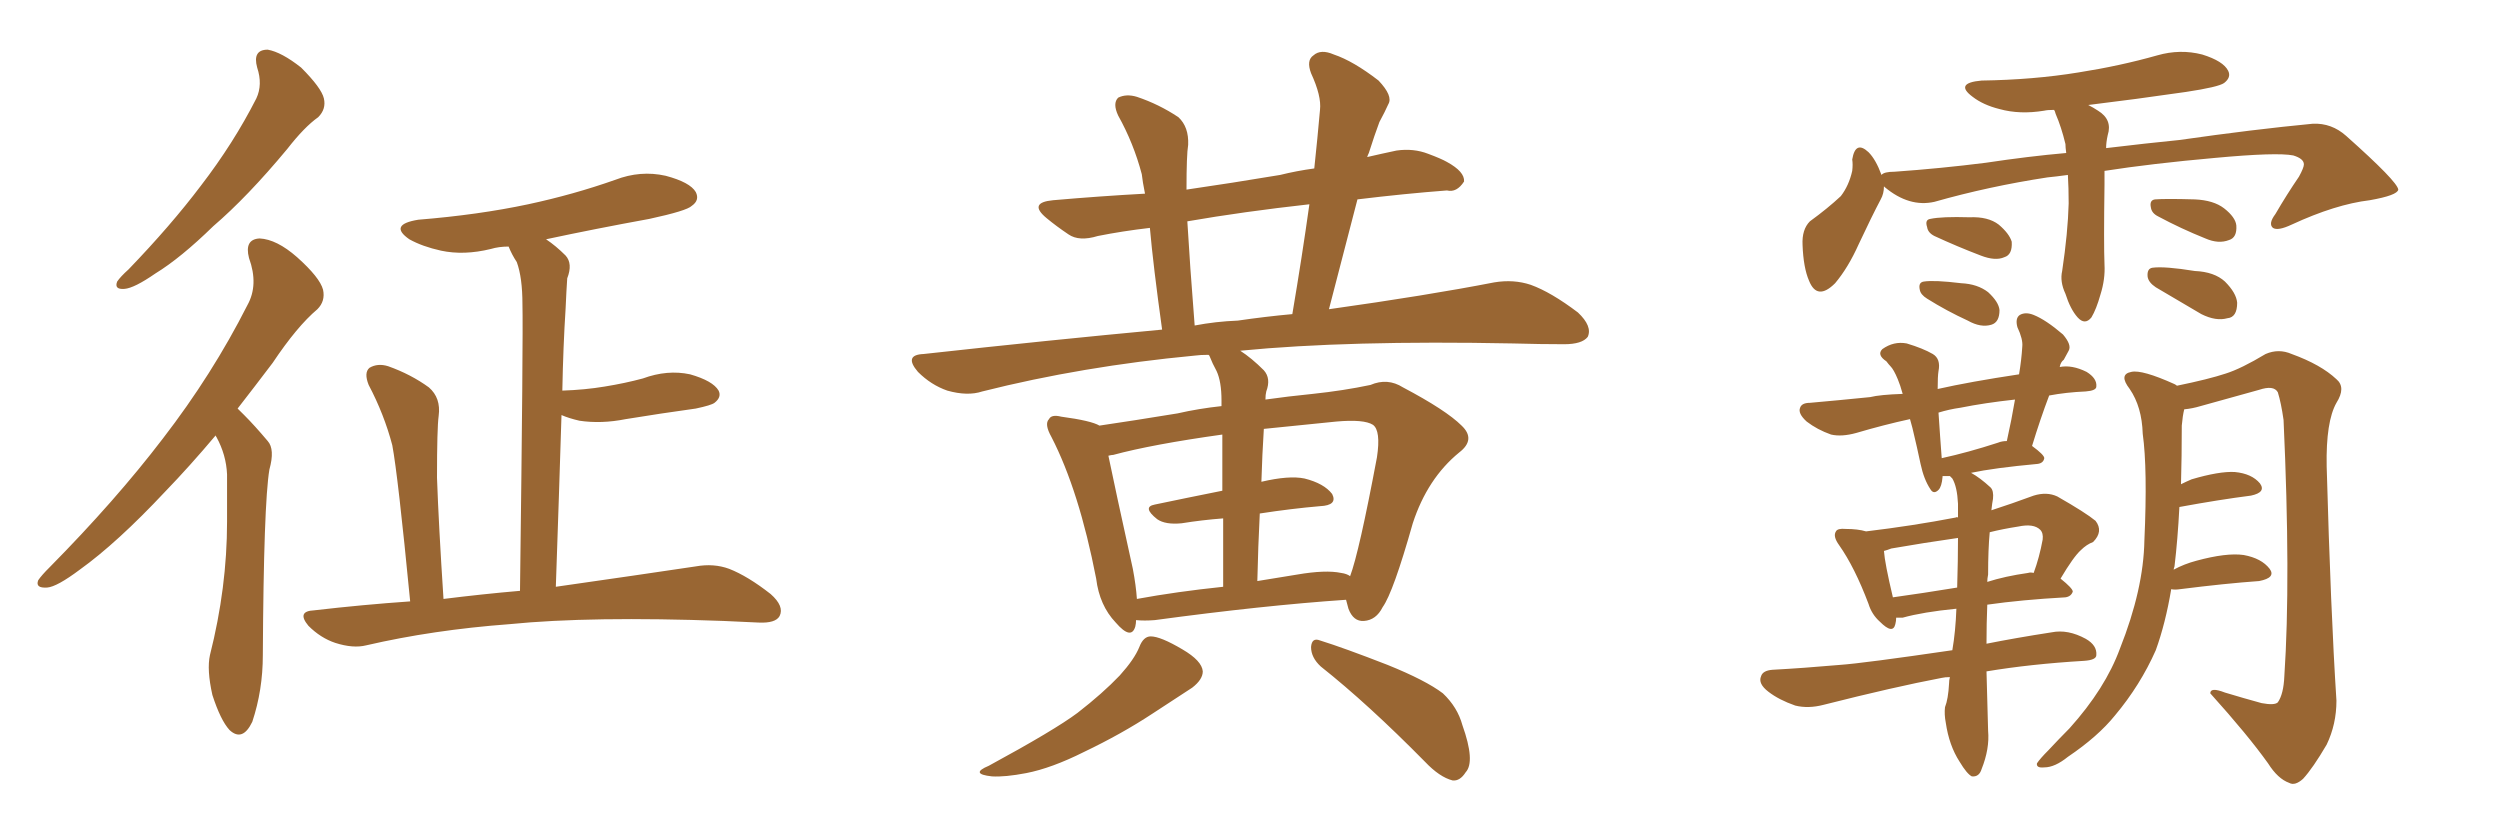 <svg xmlns="http://www.w3.org/2000/svg" xmlns:xlink="http://www.w3.org/1999/xlink" width="450" height="150"><path fill="#996633" padding="10" d="M46.29 12.16L46.29 12.16Q45.41 8.94 48.19 8.94L48.19 8.94Q50.68 9.38 54.20 12.16L54.20 12.16Q57.86 15.82 58.30 17.72L58.30 17.72Q58.74 19.63 57.28 21.09L57.28 21.09Q54.79 22.85 51.71 26.81L51.71 26.81Q44.53 35.45 38.38 40.72L38.38 40.72Q32.52 46.44 27.98 49.22L27.98 49.22Q24.17 51.86 22.41 52.00L22.41 52.00Q20.51 52.15 21.09 50.68L21.09 50.68Q21.68 49.80 23.14 48.49L23.14 48.49Q30.76 40.58 36.18 33.40L36.18 33.40Q42.04 25.78 46.14 17.72L46.14 17.72Q47.31 15.23 46.29 12.16ZM38.82 78.37L38.82 78.37Q34.13 83.94 29.74 88.48L29.74 88.48Q21.09 97.71 14.36 102.54L14.36 102.54Q10.25 105.62 8.50 105.76L8.50 105.76Q6.30 105.91 6.88 104.44L6.88 104.44Q7.47 103.56 8.94 102.10L8.94 102.10Q20.80 90.09 29.30 78.96L29.30 78.96Q38.23 67.38 44.53 54.93L44.53 54.93Q46.58 51.27 44.82 46.44L44.82 46.44Q43.95 43.07 46.73 42.92L46.73 42.92Q49.80 43.07 53.47 46.29L53.47 46.29Q57.57 49.95 58.15 52.15L58.15 52.15Q58.59 54.20 57.13 55.66L57.13 55.66Q53.47 58.74 49.07 65.33L49.07 65.33Q45.85 69.58 42.77 73.54L42.77 73.54Q43.36 74.12 43.95 74.71L43.95 74.71Q45.85 76.61 48.19 79.39L48.19 79.39Q49.51 80.86 48.49 84.52L48.49 84.52Q47.46 90.67 47.31 117.92L47.31 117.92Q47.31 124.22 45.41 129.93L45.41 129.93Q43.65 133.59 41.31 131.40L41.31 131.40Q39.70 129.64 38.23 125.10L38.23 125.10Q37.21 120.56 37.79 117.92L37.79 117.92Q40.87 105.76 40.87 93.90L40.87 93.90Q40.87 89.79 40.87 85.40L40.87 85.40Q40.72 81.88 38.96 78.66L38.96 78.66Q38.82 78.52 38.82 78.37ZM73.83 108.25L73.83 108.25L73.83 108.25Q71.63 85.55 70.61 80.13L70.61 80.13Q69.14 74.56 66.36 69.29L66.36 69.29Q65.48 67.09 66.50 66.21L66.50 66.21Q67.97 65.33 69.87 65.92L69.87 65.92Q73.97 67.38 77.20 69.73L77.20 69.73Q79.39 71.63 78.96 74.85L78.96 74.85Q78.66 77.05 78.66 85.99L78.66 85.99Q78.96 94.48 79.83 107.81L79.83 107.81Q86.87 106.93 93.60 106.35L93.60 106.35Q94.19 60.21 94.04 54.79L94.04 54.79Q94.04 49.95 93.02 47.17L93.02 47.17Q92.14 45.85 91.55 44.38L91.55 44.38Q89.79 44.38 88.33 44.82L88.33 44.82Q83.50 46.00 79.39 45.12L79.39 45.12Q76.03 44.38 73.68 43.07L73.68 43.07Q69.87 40.43 75.29 39.55L75.29 39.55Q86.13 38.67 95.07 36.77L95.07 36.77Q103.27 35.01 110.74 32.37L110.74 32.37Q115.28 30.62 119.82 31.64L119.82 31.64Q124.22 32.81 125.24 34.57L125.24 34.57Q125.98 36.04 124.51 37.06L124.51 37.06Q123.63 37.94 116.89 39.40L116.89 39.40Q107.23 41.16 98.29 43.07L98.29 43.07Q100.05 44.24 101.81 46.00L101.81 46.00Q103.13 47.46 102.10 50.10L102.10 50.10Q101.95 52.29 101.81 55.52L101.81 55.52Q101.37 62.40 101.22 70.31L101.22 70.31Q105.32 70.17 108.84 69.58L108.84 69.58Q112.50 68.99 115.72 68.12L115.72 68.12Q120.12 66.50 124.22 67.38L124.22 67.38Q128.32 68.55 129.35 70.31L129.35 70.31Q129.93 71.48 128.61 72.51L128.61 72.51Q128.03 72.95 125.24 73.54L125.24 73.54Q118.95 74.41 112.65 75.44L112.65 75.44Q108.25 76.32 104.30 75.73L104.30 75.73Q102.39 75.29 101.07 74.71L101.07 74.71Q100.63 88.92 100.05 105.62L100.05 105.62Q115.43 103.42 125.24 101.95L125.24 101.95Q128.47 101.37 131.25 102.39L131.25 102.39Q134.62 103.71 138.72 106.93L138.72 106.93Q141.21 109.13 140.33 110.89L140.33 110.89Q139.60 112.21 136.52 112.06L136.52 112.06Q133.45 111.91 130.22 111.77L130.22 111.77Q106.35 110.89 91.70 112.35L91.70 112.35Q77.93 113.38 65.92 116.16L65.92 116.16Q63.57 116.75 60.35 115.72L60.35 115.72Q57.71 114.84 55.52 112.65L55.52 112.65Q53.32 110.01 56.54 109.86L56.54 109.86Q65.33 108.84 73.83 108.25ZM204.49 111.62L204.49 111.62Q204.49 112.21 204.35 112.79L204.35 112.79Q203.61 115.28 200.83 112.06L200.83 112.06Q197.90 108.98 197.31 104.15L197.31 104.15Q194.24 88.33 189.26 78.66L189.26 78.66Q187.94 76.32 188.82 75.44L188.82 75.44Q189.26 74.56 191.02 75L191.02 75Q196.44 75.73 197.90 76.61L197.90 76.61Q203.91 75.73 211.96 74.41L211.96 74.41Q215.77 73.54 219.87 73.10L219.87 73.10Q219.87 72.22 219.87 72.07L219.87 72.07Q219.87 68.70 218.99 66.80L218.99 66.80Q218.26 65.48 217.68 64.01L217.68 64.01Q217.53 63.87 217.53 63.87L217.53 63.87Q216.06 63.87 215.04 64.01L215.04 64.01Q194.82 65.92 176.81 70.46L176.81 70.46Q174.17 71.34 170.51 70.31L170.51 70.31Q167.58 69.29 165.23 66.94L165.23 66.94Q162.60 63.87 166.26 63.72L166.26 63.72Q188.82 61.23 209.18 59.33L209.18 59.33Q207.57 47.75 206.98 41.02L206.98 41.02Q202.00 41.60 197.61 42.48L197.61 42.48Q194.24 43.51 192.33 42.19L192.33 42.19Q190.14 40.72 188.38 39.26L188.38 39.26Q185.01 36.47 189.55 36.04L189.55 36.04Q198.05 35.30 206.10 34.86L206.10 34.86Q205.66 32.67 205.52 31.35L205.52 31.35Q204.05 25.78 201.27 20.80L201.27 20.80Q200.24 18.60 201.27 17.58L201.27 17.58Q202.73 16.85 204.64 17.43L204.64 17.43Q208.59 18.75 212.11 21.09L212.11 21.09Q214.01 22.85 213.87 26.07L213.87 26.07Q213.57 27.83 213.57 34.13L213.57 34.13Q221.63 32.96 230.42 31.49L230.42 31.49Q233.35 30.76 236.57 30.32L236.57 30.32Q237.16 24.76 237.60 19.78L237.60 19.78Q237.89 17.29 235.99 13.18L235.99 13.18Q235.11 10.84 236.43 9.96L236.43 9.96Q237.74 8.79 240.09 9.81L240.09 9.81Q243.60 10.99 248.14 14.50L248.14 14.50Q250.78 17.29 249.90 18.75L249.90 18.75Q249.32 20.07 248.29 21.97L248.29 21.97Q247.41 24.32 246.39 27.54L246.39 27.54Q246.24 27.83 246.09 28.27L246.09 28.27Q248.58 27.69 251.37 27.10L251.37 27.10Q254.44 26.66 257.08 27.69L257.08 27.69Q259.42 28.56 260.45 29.15L260.45 29.15Q263.67 30.91 263.53 32.67L263.53 32.67Q262.21 34.72 260.45 34.28L260.45 34.28Q252.83 34.86 244.34 35.89L244.34 35.89Q241.85 45.41 239.21 55.66L239.21 55.66Q256.93 53.17 268.95 50.83L268.95 50.83Q272.46 50.24 275.54 51.27L275.54 51.27Q279.20 52.59 284.03 56.25L284.03 56.25Q286.67 58.74 285.79 60.64L285.79 60.64Q284.77 61.96 281.54 61.96L281.54 61.96Q277.29 61.96 272.31 61.82L272.31 61.82Q242.72 61.23 223.24 63.13L223.24 63.13Q225.29 64.45 227.49 66.65L227.49 66.65Q228.81 68.12 227.93 70.46L227.93 70.46Q227.78 71.04 227.78 71.92L227.78 71.92Q231.88 71.34 236.28 70.90L236.28 70.90Q241.85 70.31 246.68 69.29L246.68 69.29Q249.76 67.97 252.54 69.73L252.54 69.73Q260.30 73.83 263.09 76.61L263.09 76.61Q265.72 79.10 262.65 81.45L262.65 81.45Q256.93 86.13 254.30 94.19L254.30 94.19Q250.78 106.64 248.88 109.28L248.88 109.28Q247.71 111.62 245.51 111.77L245.51 111.77Q243.60 111.91 242.72 109.57L242.72 109.57Q242.43 108.54 242.29 107.96L242.29 107.96Q227.34 108.98 207.86 111.62L207.86 111.62Q205.96 111.77 204.49 111.62ZM241.41 103.13L241.41 103.13Q242.43 103.27 243.02 103.71L243.02 103.71Q244.63 99.46 247.85 82.32L247.85 82.32Q248.58 77.49 247.12 76.46L247.12 76.46Q245.51 75.44 240.53 75.88L240.53 75.88Q233.35 76.61 227.49 77.20L227.49 77.20Q227.20 81.74 227.05 86.72L227.05 86.72Q232.03 85.55 234.81 86.13L234.81 86.13Q238.33 87.01 239.79 88.92L239.79 88.92Q240.82 90.97 237.60 91.11L237.60 91.11Q232.47 91.55 226.76 92.43L226.76 92.43Q226.46 98.29 226.32 104.59L226.32 104.59Q229.83 104.00 233.50 103.42L233.50 103.42Q238.62 102.54 241.41 103.13ZM204.64 107.81L204.64 107.81Q211.82 106.49 220.17 105.62L220.17 105.62Q220.17 98.58 220.17 93.31L220.17 93.31Q216.36 93.60 212.70 94.19L212.70 94.19Q209.77 94.48 208.30 93.46L208.30 93.46Q205.52 91.26 207.86 90.82L207.86 90.82Q213.43 89.65 220.02 88.33L220.02 88.33Q220.02 81.88 220.02 78.22L220.02 78.22Q207.42 79.98 200.39 81.88L200.39 81.88Q200.10 81.88 199.51 82.03L199.51 82.03Q200.68 87.74 203.91 102.39L203.91 102.39Q204.49 105.47 204.64 107.81ZM222.80 57.71L222.80 57.71Q227.78 56.98 232.62 56.54L232.62 56.54Q234.38 46.14 235.69 36.77L235.69 36.77Q223.83 38.09 213.72 39.84L213.72 39.84Q214.16 47.46 215.04 58.59L215.04 58.59Q218.85 57.86 222.80 57.71ZM205.08 116.46L205.08 116.46Q205.81 114.55 207.13 114.55L207.13 114.55Q208.89 114.55 212.84 116.89L212.84 116.89Q216.36 118.95 216.50 120.85L216.50 120.85Q216.50 122.31 214.60 123.78L214.60 123.78Q212.40 125.24 207.42 128.47L207.42 128.47Q201.86 132.13 195.12 135.35L195.12 135.35Q189.26 138.28 184.72 139.16L184.72 139.16Q180.91 139.89 178.56 139.75L178.56 139.75Q174.46 139.31 177.98 137.84L177.98 137.84Q189.84 131.40 193.95 128.32L193.95 128.32Q198.49 124.80 201.56 121.58L201.56 121.58Q204.20 118.65 205.08 116.46ZM237.74 119.97L237.74 119.97L237.74 119.97Q235.99 118.36 235.99 116.46L235.99 116.46Q236.13 114.70 237.60 115.28L237.60 115.28Q241.85 116.60 249.76 119.68L249.76 119.68Q256.64 122.46 259.72 124.80L259.72 124.80Q262.35 127.29 263.23 130.52L263.23 130.52Q265.58 137.11 263.82 139.01L263.82 139.01Q262.79 140.63 261.47 140.48L261.47 140.48Q259.13 139.89 256.49 137.11L256.49 137.11Q246.24 126.71 237.74 119.97ZM372.22 31.49L372.22 31.49Q370.02 31.79 368.55 31.93L368.55 31.93Q358.01 33.54 348.19 36.33L348.19 36.33Q343.65 37.35 339.26 33.69L339.26 33.69Q339.11 33.54 339.11 33.54L339.11 33.54Q339.11 34.86 338.53 35.89L338.53 35.89Q336.91 38.96 334.57 43.95L334.57 43.95Q332.67 48.19 330.32 50.98L330.32 50.98Q327.10 54.20 325.63 50.54L325.63 50.54Q324.61 48.19 324.46 44.09L324.46 44.09Q324.32 41.31 325.78 39.84L325.78 39.84Q329.00 37.50 331.35 35.30L331.35 35.30Q332.81 33.40 333.40 30.76L333.40 30.76Q333.54 29.59 333.40 28.71L333.40 28.71Q333.98 25.20 336.33 27.39L336.33 27.39Q337.65 28.71 338.67 31.49L338.67 31.49Q339.11 30.91 341.02 30.91L341.02 30.91Q349.37 30.32 357.42 29.30L357.42 29.30Q365.19 28.13 371.92 27.54L371.92 27.54Q371.78 26.51 371.78 25.93L371.78 25.93Q371.04 22.85 370.02 20.51L370.02 20.51Q369.87 19.92 369.73 19.78L369.73 19.78Q368.55 19.78 367.97 19.92L367.97 19.92Q363.57 20.65 359.91 19.63L359.91 19.63Q356.98 18.90 355.08 17.43L355.08 17.43Q351.71 14.94 356.69 14.50L356.69 14.50Q366.06 14.36 374.12 13.04L374.12 13.04Q381.59 11.87 388.33 9.96L388.33 9.96Q392.43 8.79 396.39 9.81L396.39 9.81Q400.20 10.99 401.07 12.74L401.07 12.74Q401.66 13.92 400.34 14.94L400.34 14.94Q399.32 15.67 393.46 16.55L393.46 16.55Q384.38 17.87 375.88 18.90L375.88 18.90Q376.76 19.34 377.64 19.92L377.64 19.92Q380.27 21.53 379.39 24.32L379.39 24.32Q379.10 25.63 379.10 26.66L379.10 26.66Q386.43 25.78 392.29 25.20L392.29 25.20Q405.62 23.29 416.31 22.27L416.31 22.27Q419.68 22.12 422.31 24.46L422.31 24.46Q431.54 32.67 431.69 34.13L431.69 34.13Q431.54 35.16 426.56 36.04L426.56 36.04Q420.41 36.77 412.50 40.43L412.50 40.43Q410.01 41.60 409.13 41.02L409.13 41.02Q408.25 40.28 409.57 38.53L409.57 38.53Q411.62 35.01 413.82 31.79L413.82 31.79Q414.70 30.18 414.70 29.59L414.70 29.59Q414.70 28.56 412.79 27.98L412.79 27.98Q409.86 27.39 398.73 28.42L398.73 28.42Q387.30 29.44 378.81 30.76L378.81 30.76Q378.81 31.93 378.81 33.25L378.81 33.25Q378.66 43.95 378.81 47.61L378.81 47.61Q378.96 50.24 378.08 53.03L378.08 53.03Q377.34 55.66 376.46 57.13L376.46 57.13Q375.29 58.59 373.97 57.13L373.97 57.13Q372.66 55.66 371.78 52.88L371.78 52.88Q370.75 50.68 371.19 48.78L371.19 48.78Q372.22 41.89 372.36 36.62L372.36 36.62Q372.36 33.84 372.22 31.49ZM348.19 42.48L348.19 42.48Q347.02 41.89 346.88 40.87L346.88 40.87Q346.44 39.55 347.46 39.40L347.46 39.40Q349.51 38.96 354.49 39.11L354.49 39.11Q357.86 38.96 359.77 40.43L359.77 40.43Q361.67 42.04 362.11 43.51L362.11 43.51Q362.26 45.85 360.79 46.29L360.79 46.29Q359.18 47.02 356.54 46.00L356.54 46.00Q352.29 44.38 348.19 42.48ZM346.88 53.76L346.88 53.76Q345.70 53.03 345.56 52.15L345.56 52.15Q345.26 50.83 346.29 50.68L346.29 50.68Q348.19 50.39 353.03 50.98L353.03 50.98Q355.96 51.12 357.86 52.59L357.86 52.59Q359.77 54.35 359.91 55.81L359.91 55.81Q359.91 58.01 358.45 58.45L358.45 58.45Q356.54 59.03 354.20 57.71L354.20 57.71Q350.39 55.96 346.88 53.76ZM388.48 38.96L388.48 38.96Q387.30 38.38 387.16 37.35L387.16 37.35Q386.87 36.04 387.89 35.89L387.89 35.89Q389.79 35.74 395.07 35.89L395.07 35.89Q398.44 36.04 400.34 37.50L400.34 37.50Q402.39 39.11 402.54 40.58L402.54 40.58Q402.69 42.77 401.22 43.21L401.22 43.21Q399.32 43.95 396.97 42.92L396.97 42.92Q392.58 41.16 388.48 38.96ZM388.04 51.71L388.04 51.71Q386.72 50.83 386.57 49.80L386.57 49.80Q386.43 48.34 387.45 48.19L387.45 48.19Q389.65 47.90 395.07 48.78L395.07 48.78Q398.58 48.93 400.49 50.68L400.49 50.68Q402.54 52.73 402.69 54.49L402.69 54.49Q402.69 57.13 400.93 57.28L400.93 57.28Q398.88 57.86 396.24 56.54L396.24 56.54Q391.99 54.05 388.04 51.71ZM357.57 120.85L357.57 120.85Q357.71 126.12 357.86 131.54L357.86 131.54Q358.15 134.77 356.69 138.43L356.69 138.43Q356.25 139.89 354.93 139.75L354.93 139.75Q354.05 139.31 352.73 137.11L352.73 137.11Q350.83 134.18 350.24 130.08L350.24 130.08Q349.95 128.61 350.10 127.29L350.10 127.29Q350.68 125.83 350.83 123.05L350.83 123.05Q350.83 122.46 350.98 121.88L350.98 121.88Q350.10 121.88 349.51 122.02L349.51 122.02Q341.02 123.63 328.27 126.86L328.27 126.86Q325.49 127.59 323.14 127.00L323.14 127.00Q320.21 125.98 318.31 124.51L318.31 124.51Q316.41 123.05 316.99 121.73L316.99 121.73Q317.29 120.70 319.04 120.56L319.04 120.56Q324.61 120.26 331.20 119.68L331.20 119.68Q335.45 119.38 351.42 117.04L351.42 117.04Q352.00 113.67 352.15 109.57L352.15 109.57Q346.14 110.16 342.48 111.18L342.48 111.18Q341.75 111.18 341.31 111.18L341.31 111.18Q341.31 111.77 341.16 112.35L341.16 112.35Q340.72 114.26 338.38 111.91L338.38 111.91Q336.91 110.60 336.33 108.69L336.33 108.69Q333.84 102.10 331.05 98.14L331.05 98.14Q329.88 96.53 330.47 95.65L330.47 95.65Q330.76 95.07 332.23 95.21L332.23 95.21Q334.42 95.21 335.89 95.65L335.89 95.65Q344.38 94.63 352.00 93.16L352.00 93.16Q352.29 93.02 352.44 93.16L352.44 93.16Q352.44 91.70 352.44 90.67L352.44 90.67Q352.29 87.60 351.42 86.13L351.42 86.13Q351.12 85.84 350.98 85.69L350.98 85.69Q350.39 85.69 349.95 85.69L349.95 85.69Q349.80 85.69 349.66 85.69L349.66 85.69Q349.66 85.69 349.66 85.84L349.66 85.84Q349.51 87.60 348.93 88.18L348.93 88.18Q348.05 89.06 347.46 88.04L347.46 88.04Q346.29 86.28 345.70 83.50L345.70 83.50Q345.12 80.71 344.24 77.05L344.24 77.05Q343.95 76.03 343.80 75.44L343.80 75.44Q339.11 76.46 334.13 77.93L334.13 77.93Q331.49 78.66 329.59 78.22L329.59 78.22Q327.10 77.34 325.20 75.88L325.20 75.88Q323.58 74.41 324.02 73.39L324.02 73.39Q324.32 72.51 325.78 72.51L325.78 72.51Q330.76 72.07 336.62 71.48L336.62 71.48Q338.38 71.04 342.48 70.90L342.48 70.90Q342.04 69.29 341.60 68.26L341.60 68.26Q340.87 66.50 340.28 65.92L340.28 65.92Q339.99 65.63 339.55 65.04L339.55 65.04Q337.79 63.87 338.82 62.84L338.82 62.84Q340.87 61.38 343.21 61.82L343.21 61.82Q346.14 62.70 347.90 63.72L347.90 63.72Q349.37 64.60 348.93 66.80L348.93 66.80Q348.78 67.68 348.78 70.02L348.78 70.02Q354.64 68.70 363.43 67.38L363.43 67.38Q363.87 64.75 364.01 62.40L364.01 62.40Q364.16 61.08 363.13 58.89L363.13 58.89Q362.70 57.28 363.57 56.69L363.57 56.69Q364.60 56.10 366.06 56.69L366.06 56.69Q368.26 57.57 371.34 60.21L371.34 60.21Q372.95 62.11 372.36 63.13L372.36 63.13Q372.07 63.72 371.48 64.75L371.48 64.75Q370.90 65.19 370.75 66.06L370.75 66.06Q372.95 65.63 375.59 66.94L375.59 66.94Q377.49 68.12 377.34 69.58L377.34 69.58Q377.34 70.31 375.44 70.46L375.44 70.46Q371.92 70.61 368.85 71.19L368.85 71.19Q367.24 75.44 365.77 80.27L365.77 80.27Q367.97 81.88 367.97 82.47L367.97 82.47Q367.82 83.35 366.80 83.50L366.80 83.50Q358.89 84.23 354.79 85.11L354.79 85.11Q356.40 85.99 358.30 87.74L358.30 87.74Q358.89 88.33 358.74 89.79L358.74 89.79Q358.59 90.53 358.45 91.85L358.45 91.85Q362.11 90.67 366.06 89.21L366.06 89.21Q368.41 88.48 370.31 89.36L370.31 89.36Q375.44 92.29 377.20 93.75L377.20 93.75Q378.66 95.65 376.76 97.56L376.76 97.56Q375.59 98.00 374.56 99.02L374.56 99.02Q373.24 100.20 370.90 104.15L370.90 104.15Q373.10 105.91 373.10 106.49L373.10 106.49Q372.80 107.37 371.78 107.52L371.78 107.52Q363.87 107.96 357.71 108.84L357.71 108.84Q357.57 112.21 357.57 115.87L357.57 115.87Q362.70 114.84 369.29 113.82L369.29 113.82Q372.22 113.23 375.44 114.99L375.44 114.99Q377.49 116.16 377.34 117.92L377.34 117.92Q377.34 118.80 375.15 118.95L375.15 118.95Q365.48 119.53 357.57 120.85ZM352.29 105.76L352.29 105.76Q352.44 100.78 352.44 96.83L352.44 96.83Q346.29 97.71 340.43 98.73L340.43 98.73Q339.70 99.02 339.11 99.17L339.11 99.17Q339.26 101.37 340.72 107.52L340.72 107.52Q346.00 106.79 352.29 105.76ZM357.86 103.42L357.86 103.42Q357.71 104.15 357.71 104.74L357.71 104.74Q360.94 103.71 365.04 103.13L365.04 103.13Q365.48 102.98 366.06 103.13L366.06 103.13Q367.09 100.34 367.68 97.12L367.68 97.12Q367.82 95.95 367.24 95.36L367.24 95.36Q366.06 94.19 363.28 94.78L363.28 94.78Q360.50 95.21 358.15 95.80L358.15 95.80Q357.86 98.88 357.86 103.42ZM359.62 79.69L359.62 79.69Q360.35 79.39 361.23 79.39L361.23 79.39Q362.11 75.44 362.70 71.92L362.70 71.92Q357.28 72.51 352.88 73.39L352.88 73.39Q350.83 73.68 348.93 74.27L348.93 74.27Q349.07 76.17 349.22 78.52L349.22 78.52Q349.37 80.27 349.51 82.47L349.51 82.47Q354.20 81.45 359.62 79.69ZM390.82 106.05L390.82 106.05L390.82 106.05Q389.79 112.21 388.04 117.04L388.04 117.04Q385.25 123.34 380.71 128.76L380.71 128.76Q377.64 132.57 372.22 136.23L372.22 136.23Q369.87 138.13 367.97 138.13L367.97 138.13Q366.50 138.28 366.65 137.40L366.65 137.40Q367.24 136.52 368.70 135.06L368.70 135.06Q370.61 133.01 372.51 131.10L372.51 131.10Q378.96 123.93 381.59 116.75L381.59 116.75Q385.84 106.05 385.99 97.27L385.99 97.27Q386.57 84.38 385.69 78.08L385.69 78.08Q385.55 73.24 383.35 70.02L383.35 70.02Q381.30 67.38 383.64 66.94L383.64 66.94Q385.55 66.50 391.41 69.14L391.41 69.14Q391.70 69.29 391.85 69.43L391.85 69.43Q397.56 68.26 400.63 67.24L400.63 67.24Q403.42 66.36 407.81 63.72L407.81 63.72Q410.16 62.70 412.50 63.72L412.50 63.72Q417.77 65.63 420.56 68.26L420.56 68.26Q422.31 69.73 420.56 72.51L420.56 72.51Q418.65 75.88 418.80 83.94L418.80 83.94Q419.53 110.16 420.56 126.12L420.56 126.12Q420.56 130.37 418.80 134.03L418.80 134.03Q416.31 138.28 414.55 140.19L414.55 140.19Q413.09 141.50 412.06 140.92L412.06 140.92Q410.01 140.19 408.25 137.40L408.25 137.40Q404.59 132.28 397.85 124.80L397.85 124.80Q397.85 123.63 400.49 124.66L400.49 124.66Q403.86 125.68 407.08 126.56L407.08 126.56Q409.42 127.00 410.01 126.42L410.01 126.42Q411.04 124.95 411.18 121.73L411.18 121.73Q412.35 104.30 411.04 75.59L411.04 75.59Q410.60 72.51 410.01 70.61L410.01 70.61Q409.28 69.29 406.64 70.17L406.64 70.17Q401.37 71.63 396.09 73.10L396.09 73.10Q394.63 73.54 393.16 73.68L393.16 73.68Q392.87 74.85 392.72 76.61L392.72 76.61Q392.72 82.18 392.58 87.16L392.58 87.16Q393.46 86.72 394.48 86.28L394.48 86.28Q399.46 84.81 402.25 84.96L402.25 84.96Q405.32 85.25 406.79 87.01L406.79 87.01Q407.96 88.62 405.18 89.21L405.18 89.21Q399.46 89.94 392.29 91.26L392.29 91.26Q391.99 97.12 391.41 101.95L391.41 101.95Q391.26 102.39 391.26 102.54L391.26 102.54Q393.16 101.51 395.36 100.93L395.36 100.93Q400.78 99.46 403.86 99.90L403.86 99.90Q407.08 100.49 408.54 102.39L408.54 102.39Q409.72 104.00 406.64 104.59L406.64 104.59Q400.49 105.03 392.43 106.05L392.43 106.05Q391.41 106.20 390.82 106.05Z"/></svg>